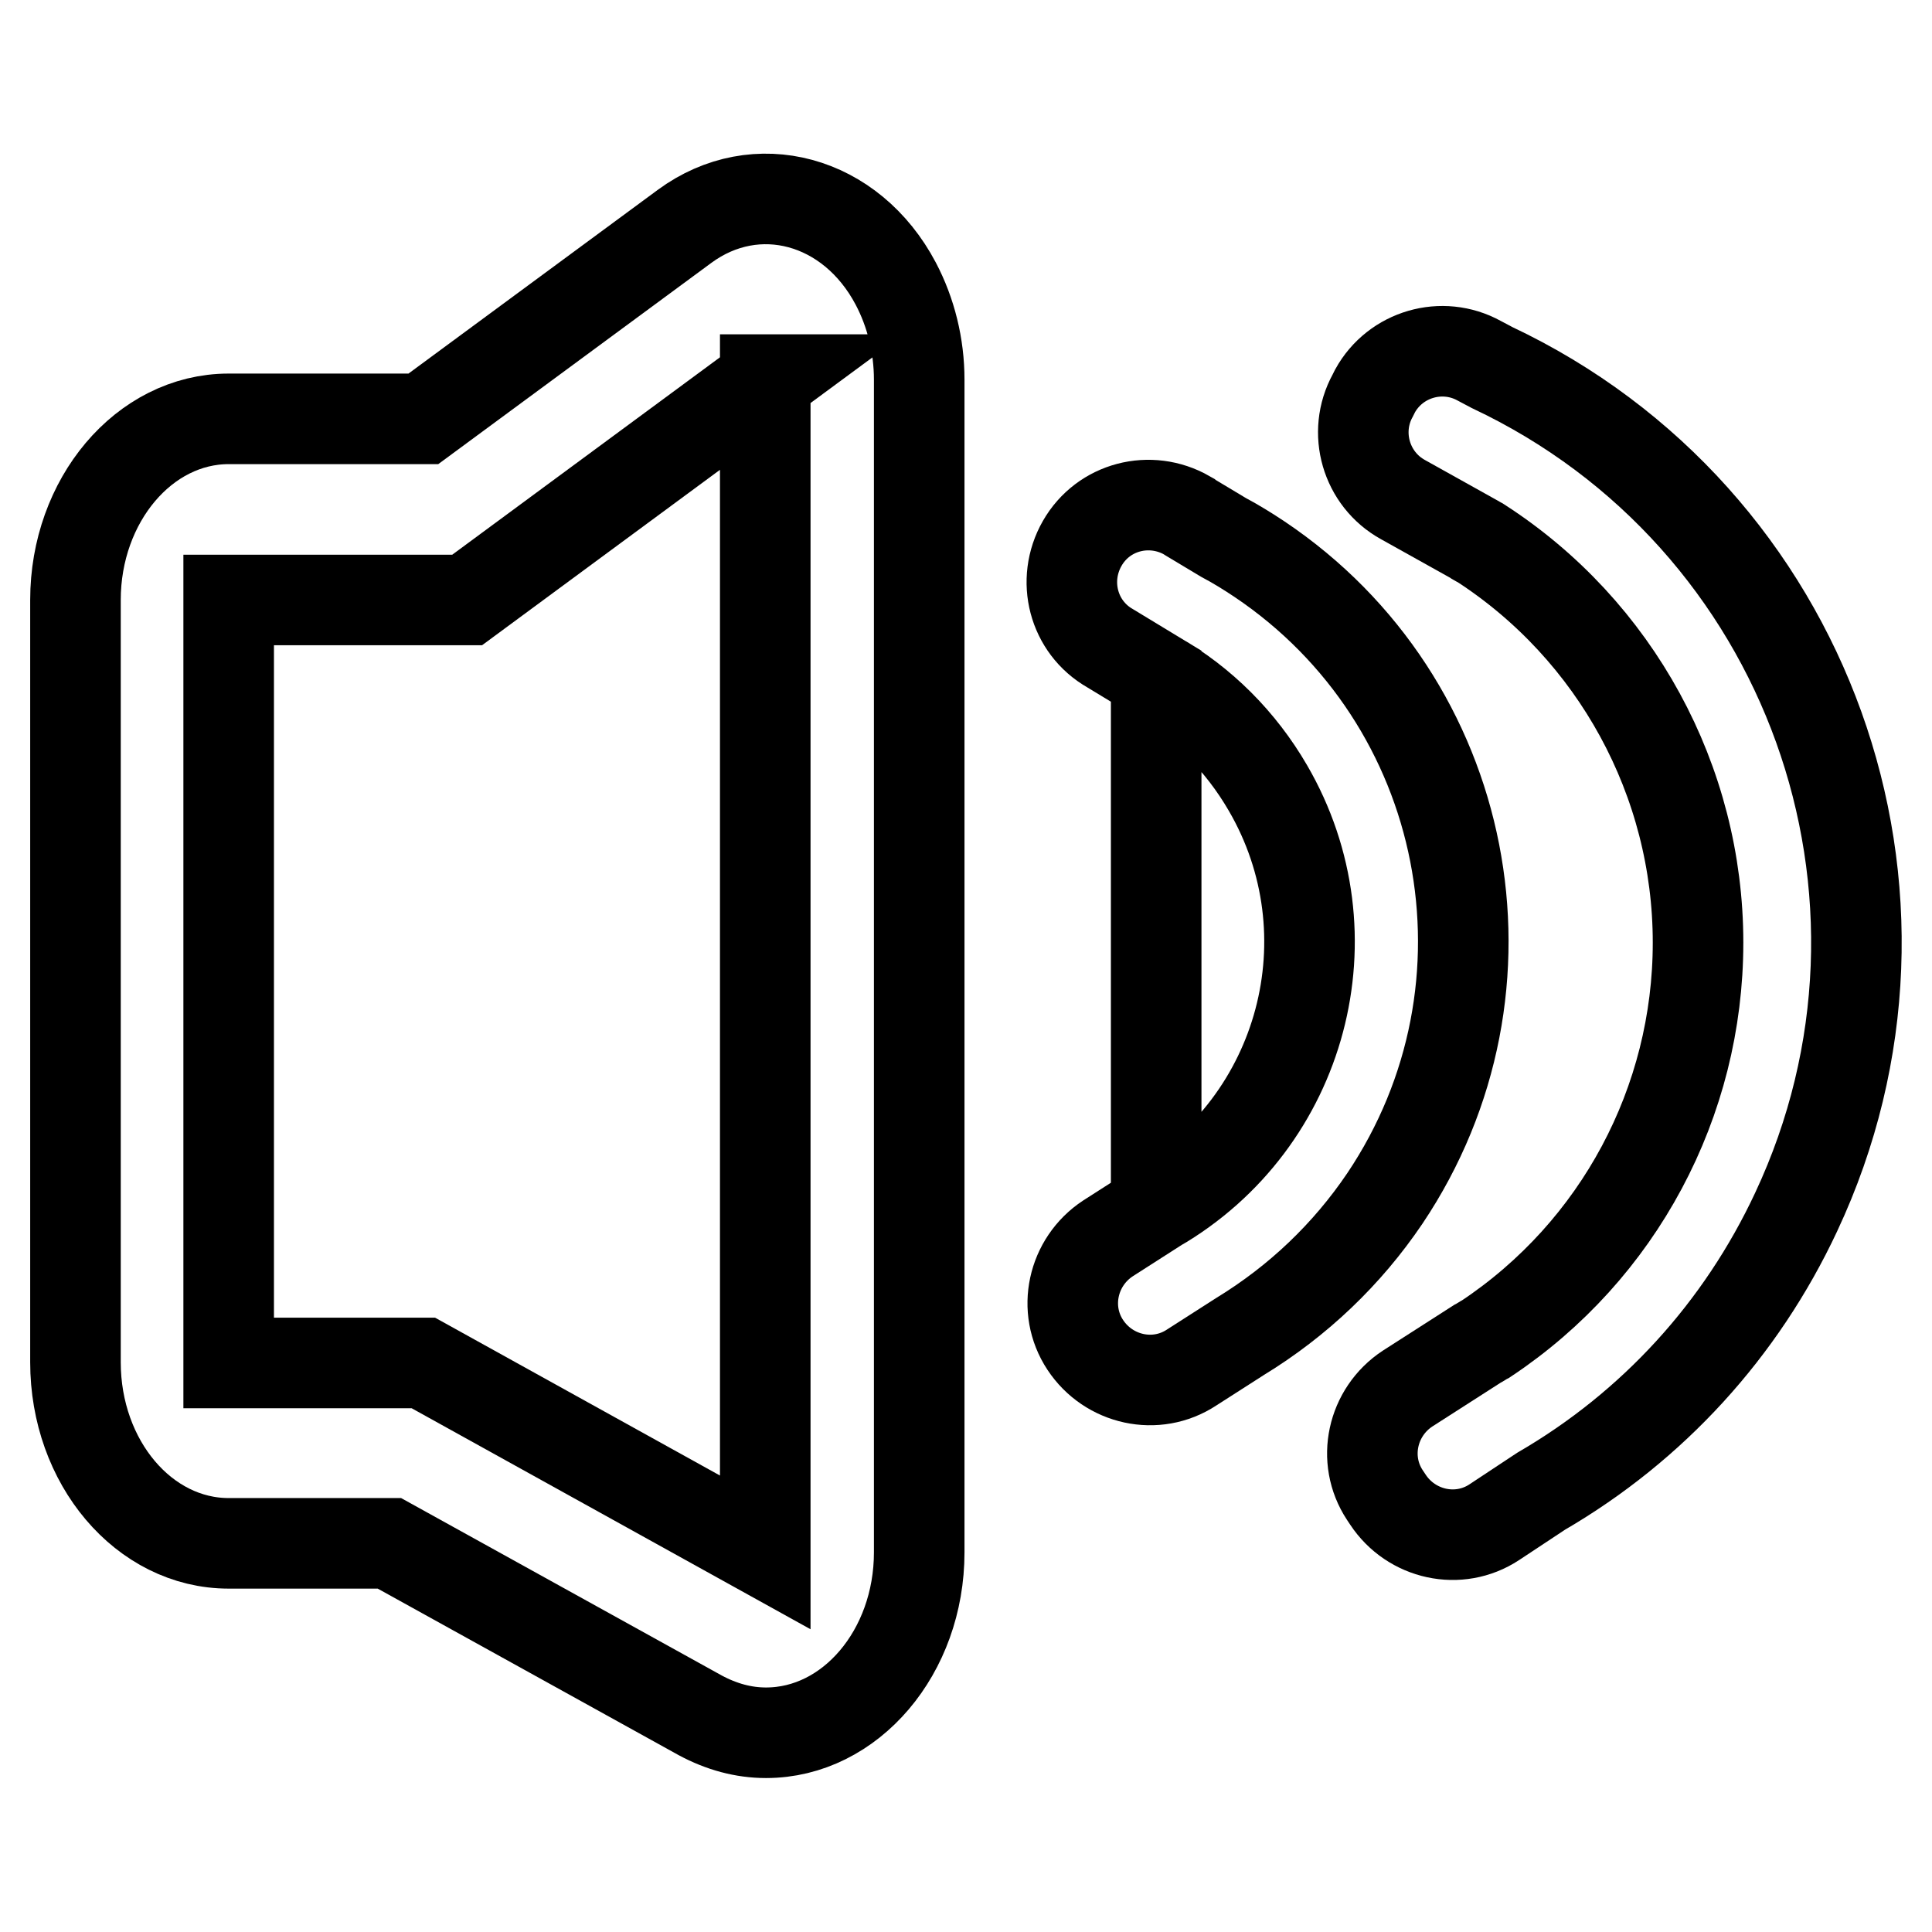 <?xml version="1.0" encoding="utf-8"?>
<!-- Svg Vector Icons : http://www.onlinewebfonts.com/icon -->
<!DOCTYPE svg PUBLIC "-//W3C//DTD SVG 1.1//EN" "http://www.w3.org/Graphics/SVG/1.1/DTD/svg11.dtd">
<svg version="1.1" xmlns="http://www.w3.org/2000/svg" xmlns:xlink="http://www.w3.org/1999/xlink" x="0px" y="0px" viewBox="0 0 256 256" enable-background="new 0 0 256 256" xml:space="preserve">
<g> <path stroke-width="12" fill-opacity="0" stroke="#000000"  d="M101.5,50.3L61.9,79.5H30.3v101.1h25.8l45.3,25.1V50.3L101.5,50.3z M56.1,55.5L90.7,30 c9.5-7,22.1-3.6,28,7.6c2,3.8,3.1,8.2,3.1,12.7v155.4c0,13.2-9.1,23.9-20.3,23.9c-3,0-5.9-0.8-8.7-2.3l-41.2-22.8H30.3 c-11.2,0-20.3-10.7-20.3-24V79.5c0-13.2,9.1-24,20.3-24L56.1,55.5L56.1,55.5z"/> <path stroke-width="12" fill-opacity="0" stroke="#000000"  d="M204.2,197.6l-6.2,4.1c-4.7,3.1-11,1.7-14.1-3c0,0,0,0,0,0l-0.4-0.6c-3.1-4.7-1.7-11,3-14.1c0,0,0,0,0,0 l9.2-5.9c0.4-0.2,0.8-0.5,1.2-0.7c17.6-11.7,28.1-31.4,28.1-52.5c0-21.4-10.9-41.4-28.9-53c-0.2-0.1-0.5-0.2-0.7-0.4l-9.5-5.3 c-4.9-2.7-6.7-8.9-4-13.8c0,0,0,0,0,0l0.3-0.6c2.7-4.9,8.9-6.7,13.8-4c0,0,0,0,0,0l1.7,0.9c42,19.8,60,69.9,40.3,111.9 C230.7,176.2,219,189,204.2,197.6z"/> <path stroke-width="12" fill-opacity="0" stroke="#000000"  d="M153.2,160c19.5-11.3,26.1-36.2,14.8-55.6c-3.6-6.2-8.7-11.3-14.8-14.8V160z M164.3,177.1l-6.4,4.1 c-4.7,3.1-11,1.7-14.1-3c-3.1-4.7-1.7-11,3-14.1l0,0l6.4-4.1V89.6l-6.1-3.7c-4.9-2.8-6.5-9-3.7-13.9c2.8-4.9,9-6.5,13.9-3.7 c0.1,0.1,0.2,0.1,0.3,0.2l4.5,2.7c1.7,0.9,3.3,1.9,4.8,2.9c28,18.8,35.4,56.7,16.6,84.7C178.5,166.2,172,172.4,164.3,177.1 L164.3,177.1z"/></g>
</svg>